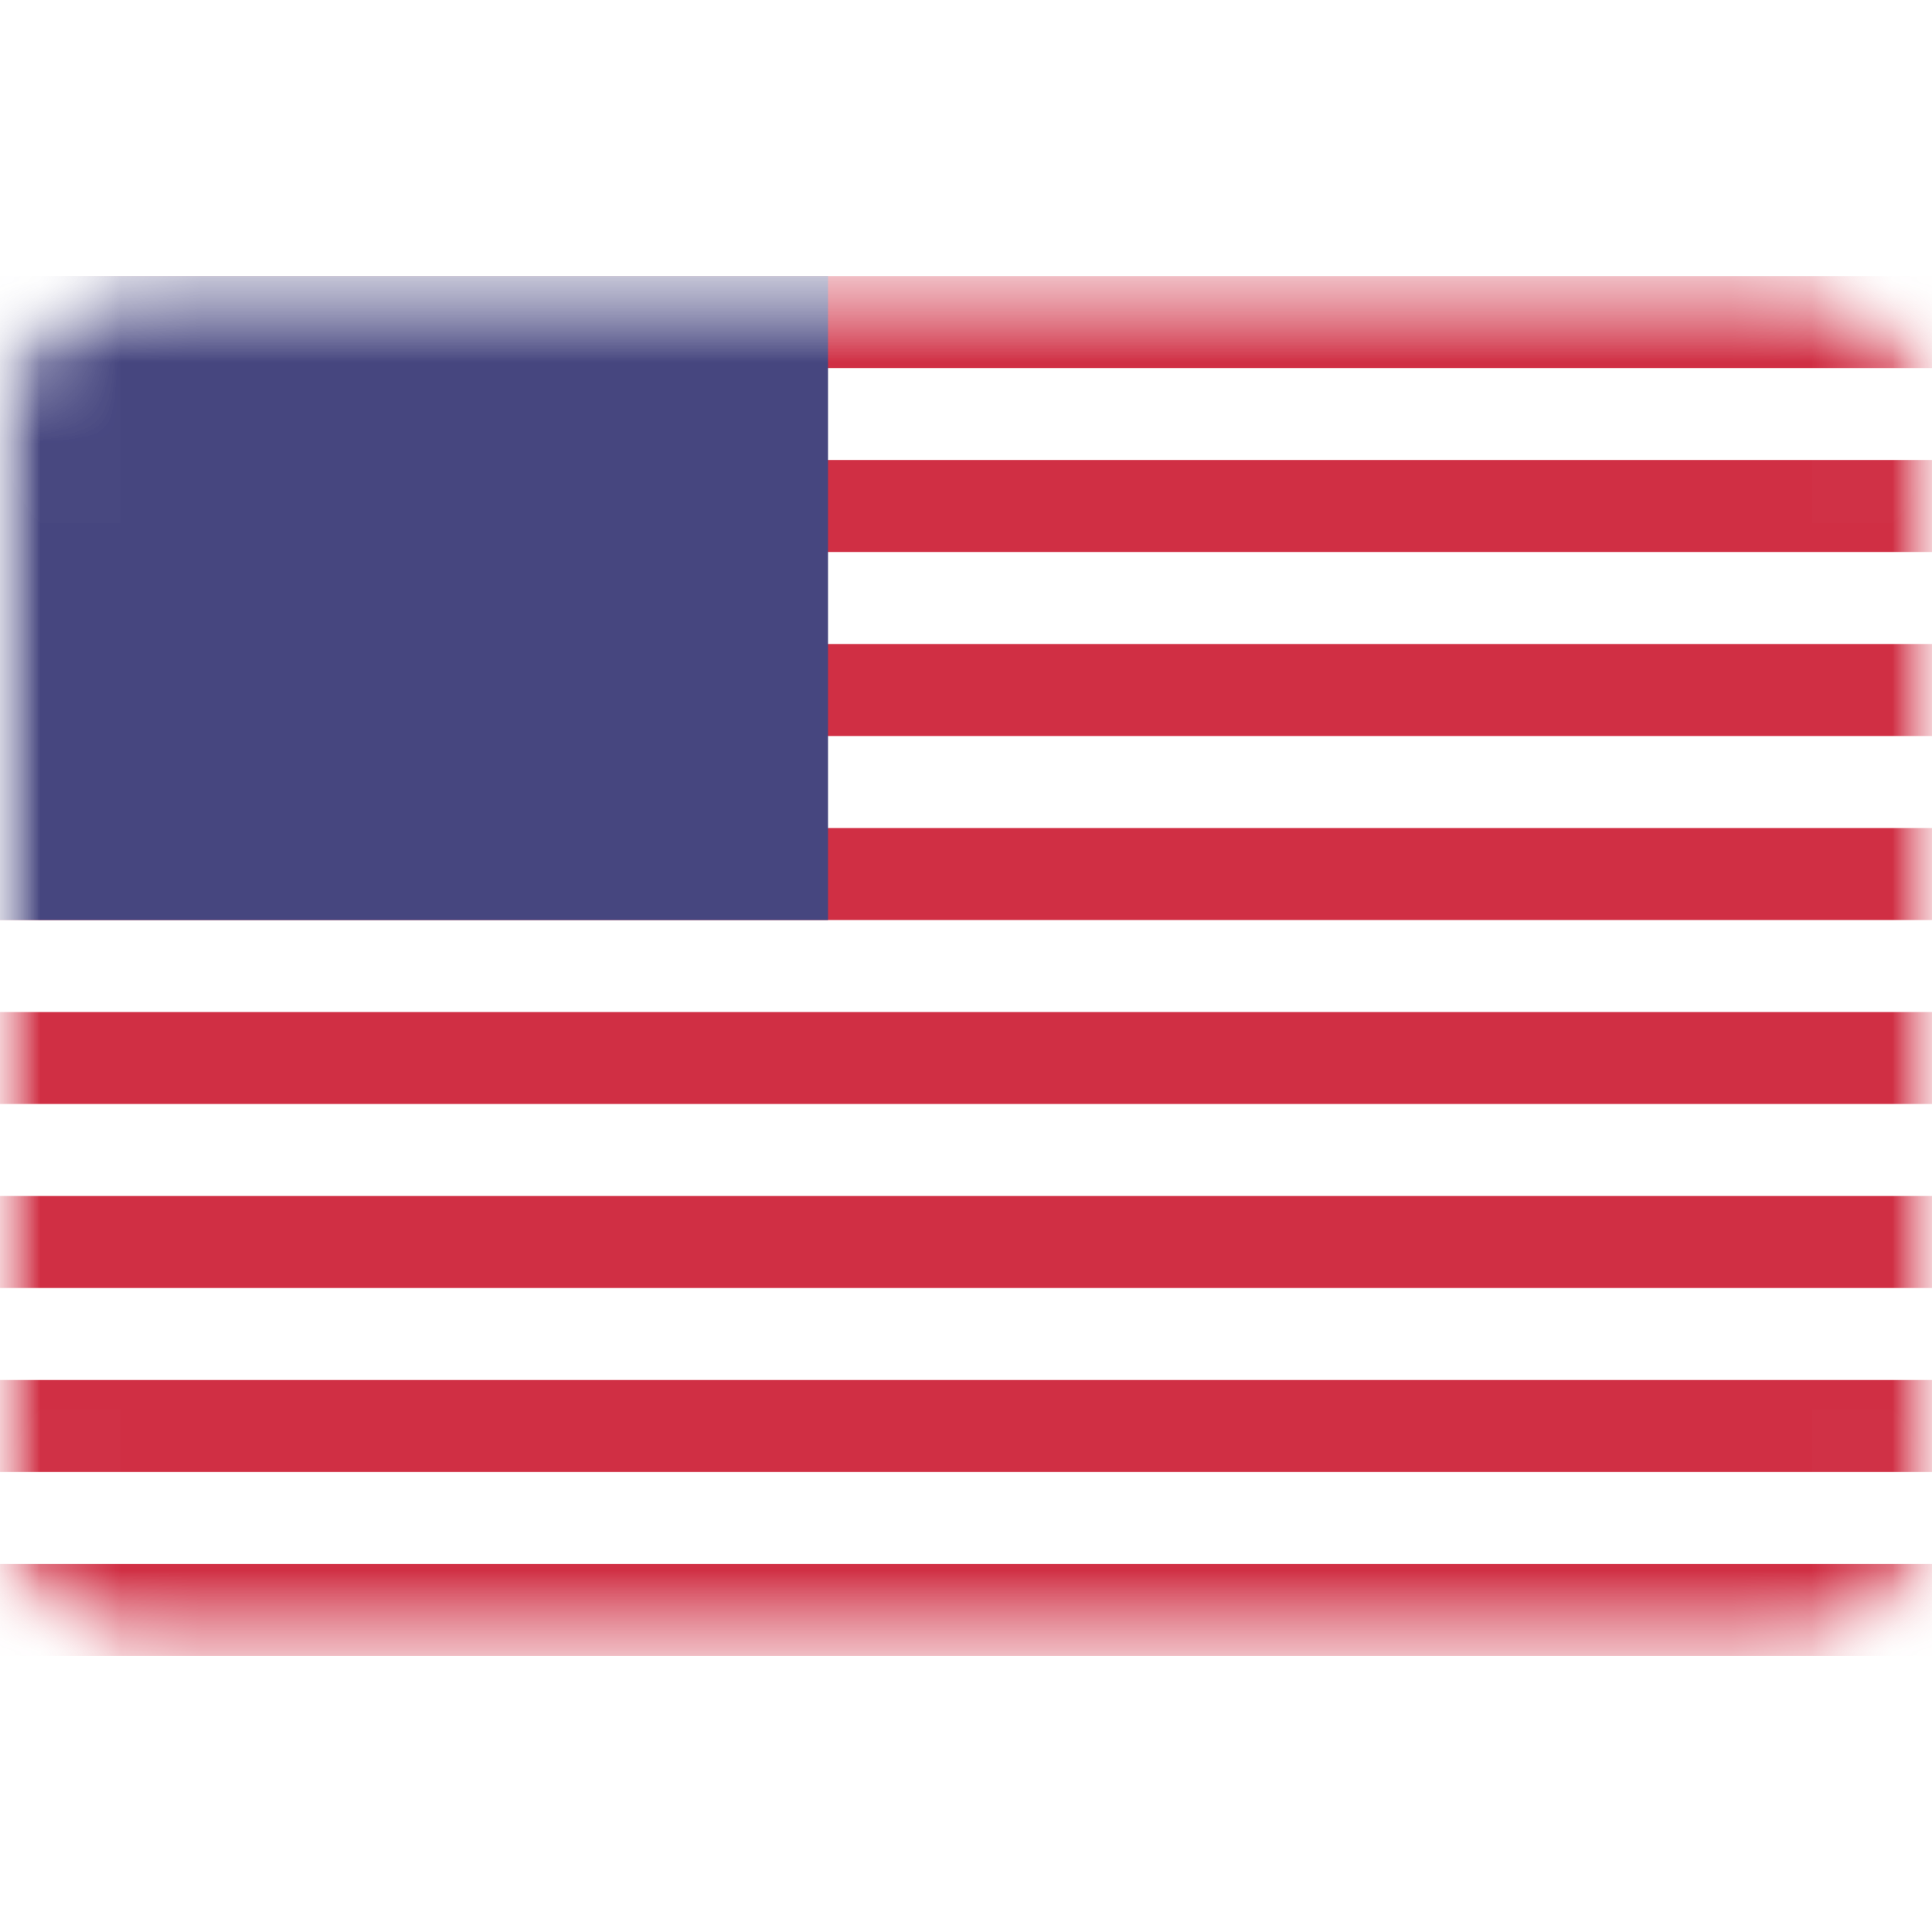 <svg width="24" height="24" viewBox="0 0 24 24" fill="none" xmlns="http://www.w3.org/2000/svg">
<g clip-path="url(#clip0_28_16692)">
<mask id="mask0_28_16692" style="mask-type:luminance" maskUnits="userSpaceOnUse" x="0" y="3" width="24" height="18">
<path d="M22.286 3.429H1.714C0.768 3.429 0 4.196 0 5.143V18.857C0 19.804 0.768 20.572 1.714 20.572H22.286C23.233 20.572 24 19.804 24 18.857V5.143C24 4.196 23.233 3.429 22.286 3.429Z" fill="white"/>
</mask>
<g mask="url(#mask0_28_16692)">
<path d="M22.286 3.429H1.714C0.768 3.429 0 4.196 0 5.143V18.857C0 19.804 0.768 20.572 1.714 20.572H22.286C23.233 20.572 24 19.804 24 18.857V5.143C24 4.196 23.233 3.429 22.286 3.429Z" fill="white"/>
<mask id="mask1_28_16692" style="mask-type:alpha" maskUnits="userSpaceOnUse" x="0" y="3" width="24" height="18">
<path d="M22.286 3.429H1.714C0.768 3.429 0 4.196 0 5.143V18.857C0 19.804 0.768 20.572 1.714 20.572H22.286C23.233 20.572 24 19.804 24 18.857V5.143C24 4.196 23.233 3.429 22.286 3.429Z" fill="white"/>
</mask>
<g mask="url(#mask1_28_16692)">
<path fill-rule="evenodd" clip-rule="evenodd" d="M24 3.429H0V4.572H24V3.429ZM24 5.714H0V6.857H24V5.714ZM0 8H24V9.143H0V8ZM24 10.286H0V11.429H24V10.286ZM0 12.572H24V13.714H0V12.572ZM24 14.857H0V16H24V14.857ZM0 17.143H24V18.286H0V17.143ZM24 19.429H0V20.572H24V19.429Z" fill="#D02F44"/>
<path d="M10.286 3.429H0V11.429H10.286V3.429Z" fill="#46467F"/>
<g filter="url(#filter0_d_28_16692)">
<path fill-rule="evenodd" clip-rule="evenodd" d="M2.286 5.143C2.286 5.459 2.03 5.715 1.714 5.715C1.399 5.715 1.143 5.459 1.143 5.143C1.143 4.828 1.399 4.572 1.714 4.572C2.03 4.572 2.286 4.828 2.286 5.143ZM4.572 5.143C4.572 5.459 4.316 5.715 4 5.715C3.685 5.715 3.429 5.459 3.429 5.143C3.429 4.828 3.685 4.572 4 4.572C4.316 4.572 4.572 4.828 4.572 5.143ZM6.286 5.715C6.602 5.715 6.857 5.459 6.857 5.143C6.857 4.828 6.602 4.572 6.286 4.572C5.97 4.572 5.715 4.828 5.715 5.143C5.715 5.459 5.97 5.715 6.286 5.715ZM9.143 5.143C9.143 5.459 8.887 5.715 8.572 5.715C8.256 5.715 8 5.459 8 5.143C8 4.828 8.256 4.572 8.572 4.572C8.887 4.572 9.143 4.828 9.143 5.143ZM2.857 6.857C3.173 6.857 3.429 6.602 3.429 6.286C3.429 5.97 3.173 5.715 2.857 5.715C2.542 5.715 2.286 5.97 2.286 6.286C2.286 6.602 2.542 6.857 2.857 6.857ZM5.715 6.286C5.715 6.602 5.459 6.857 5.143 6.857C4.827 6.857 4.572 6.602 4.572 6.286C4.572 5.97 4.827 5.715 5.143 5.715C5.459 5.715 5.715 5.97 5.715 6.286ZM7.429 6.857C7.744 6.857 8 6.602 8 6.286C8 5.97 7.744 5.715 7.429 5.715C7.113 5.715 6.857 5.97 6.857 6.286C6.857 6.602 7.113 6.857 7.429 6.857ZM9.143 7.429C9.143 7.745 8.887 8 8.572 8C8.256 8 8 7.745 8 7.429C8 7.113 8.256 6.857 8.572 6.857C8.887 6.857 9.143 7.113 9.143 7.429ZM6.286 8C6.602 8 6.857 7.745 6.857 7.429C6.857 7.113 6.602 6.857 6.286 6.857C5.97 6.857 5.715 7.113 5.715 7.429C5.715 7.745 5.97 8 6.286 8ZM4.572 7.429C4.572 7.745 4.316 8 4 8C3.685 8 3.429 7.745 3.429 7.429C3.429 7.113 3.685 6.857 4 6.857C4.316 6.857 4.572 7.113 4.572 7.429ZM1.714 8C2.03 8 2.286 7.745 2.286 7.429C2.286 7.113 2.03 6.857 1.714 6.857C1.399 6.857 1.143 7.113 1.143 7.429C1.143 7.745 1.399 8 1.714 8ZM3.429 8.572C3.429 8.887 3.173 9.143 2.857 9.143C2.542 9.143 2.286 8.887 2.286 8.572C2.286 8.256 2.542 8 2.857 8C3.173 8 3.429 8.256 3.429 8.572ZM5.143 9.143C5.459 9.143 5.715 8.887 5.715 8.572C5.715 8.256 5.459 8 5.143 8C4.827 8 4.572 8.256 4.572 8.572C4.572 8.887 4.827 9.143 5.143 9.143ZM8 8.572C8 8.887 7.744 9.143 7.429 9.143C7.113 9.143 6.857 8.887 6.857 8.572C6.857 8.256 7.113 8 7.429 8C7.744 8 8 8.256 8 8.572ZM8.572 10.286C8.887 10.286 9.143 10.03 9.143 9.715C9.143 9.399 8.887 9.143 8.572 9.143C8.256 9.143 8 9.399 8 9.715C8 10.03 8.256 10.286 8.572 10.286ZM6.857 9.715C6.857 10.03 6.602 10.286 6.286 10.286C5.97 10.286 5.715 10.03 5.715 9.715C5.715 9.399 5.97 9.143 6.286 9.143C6.602 9.143 6.857 9.399 6.857 9.715ZM4 10.286C4.316 10.286 4.572 10.03 4.572 9.715C4.572 9.399 4.316 9.143 4 9.143C3.685 9.143 3.429 9.399 3.429 9.715C3.429 10.03 3.685 10.286 4 10.286ZM2.286 9.715C2.286 10.03 2.03 10.286 1.714 10.286C1.399 10.286 1.143 10.03 1.143 9.715C1.143 9.399 1.399 9.143 1.714 9.143C2.03 9.143 2.286 9.399 2.286 9.715Z" fill="url(#paint0_linear_28_16692)"/>
</g>
</g>
</g>
</g>
<defs>
<filter id="filter0_d_28_16692" x="1.143" y="4.572" width="8" height="34.286" filterUnits="userSpaceOnUse" color-interpolation-filters="sRGB">
<feFlood flood-opacity="0" result="BackgroundImageFix"/>
<feColorMatrix in="SourceAlpha" type="matrix" values="0 0 0 0 0 0 0 0 0 0 0 0 0 0 0 0 0 0 127 0" result="hardAlpha"/>
<feOffset dy="28.571"/>
<feColorMatrix type="matrix" values="0 0 0 0 0 0 0 0 0 0 0 0 0 0 0 0 0 0 0.06 0"/>
<feBlend mode="normal" in2="BackgroundImageFix" result="effect1_dropShadow_28_16692"/>
<feBlend mode="normal" in="SourceGraphic" in2="effect1_dropShadow_28_16692" result="shape"/>
</filter>
<linearGradient id="paint0_linear_28_16692" x1="1.143" y1="4.572" x2="1.143" y2="10.286" gradientUnits="userSpaceOnUse">
<stop stop-color="white"/>
<stop offset="1" stop-color="#F0F0F0"/>
</linearGradient>
<clipPath id="clip0_28_16692">
<rect width="24" height="24" fill="white"/>
</clipPath>
</defs>
</svg>
